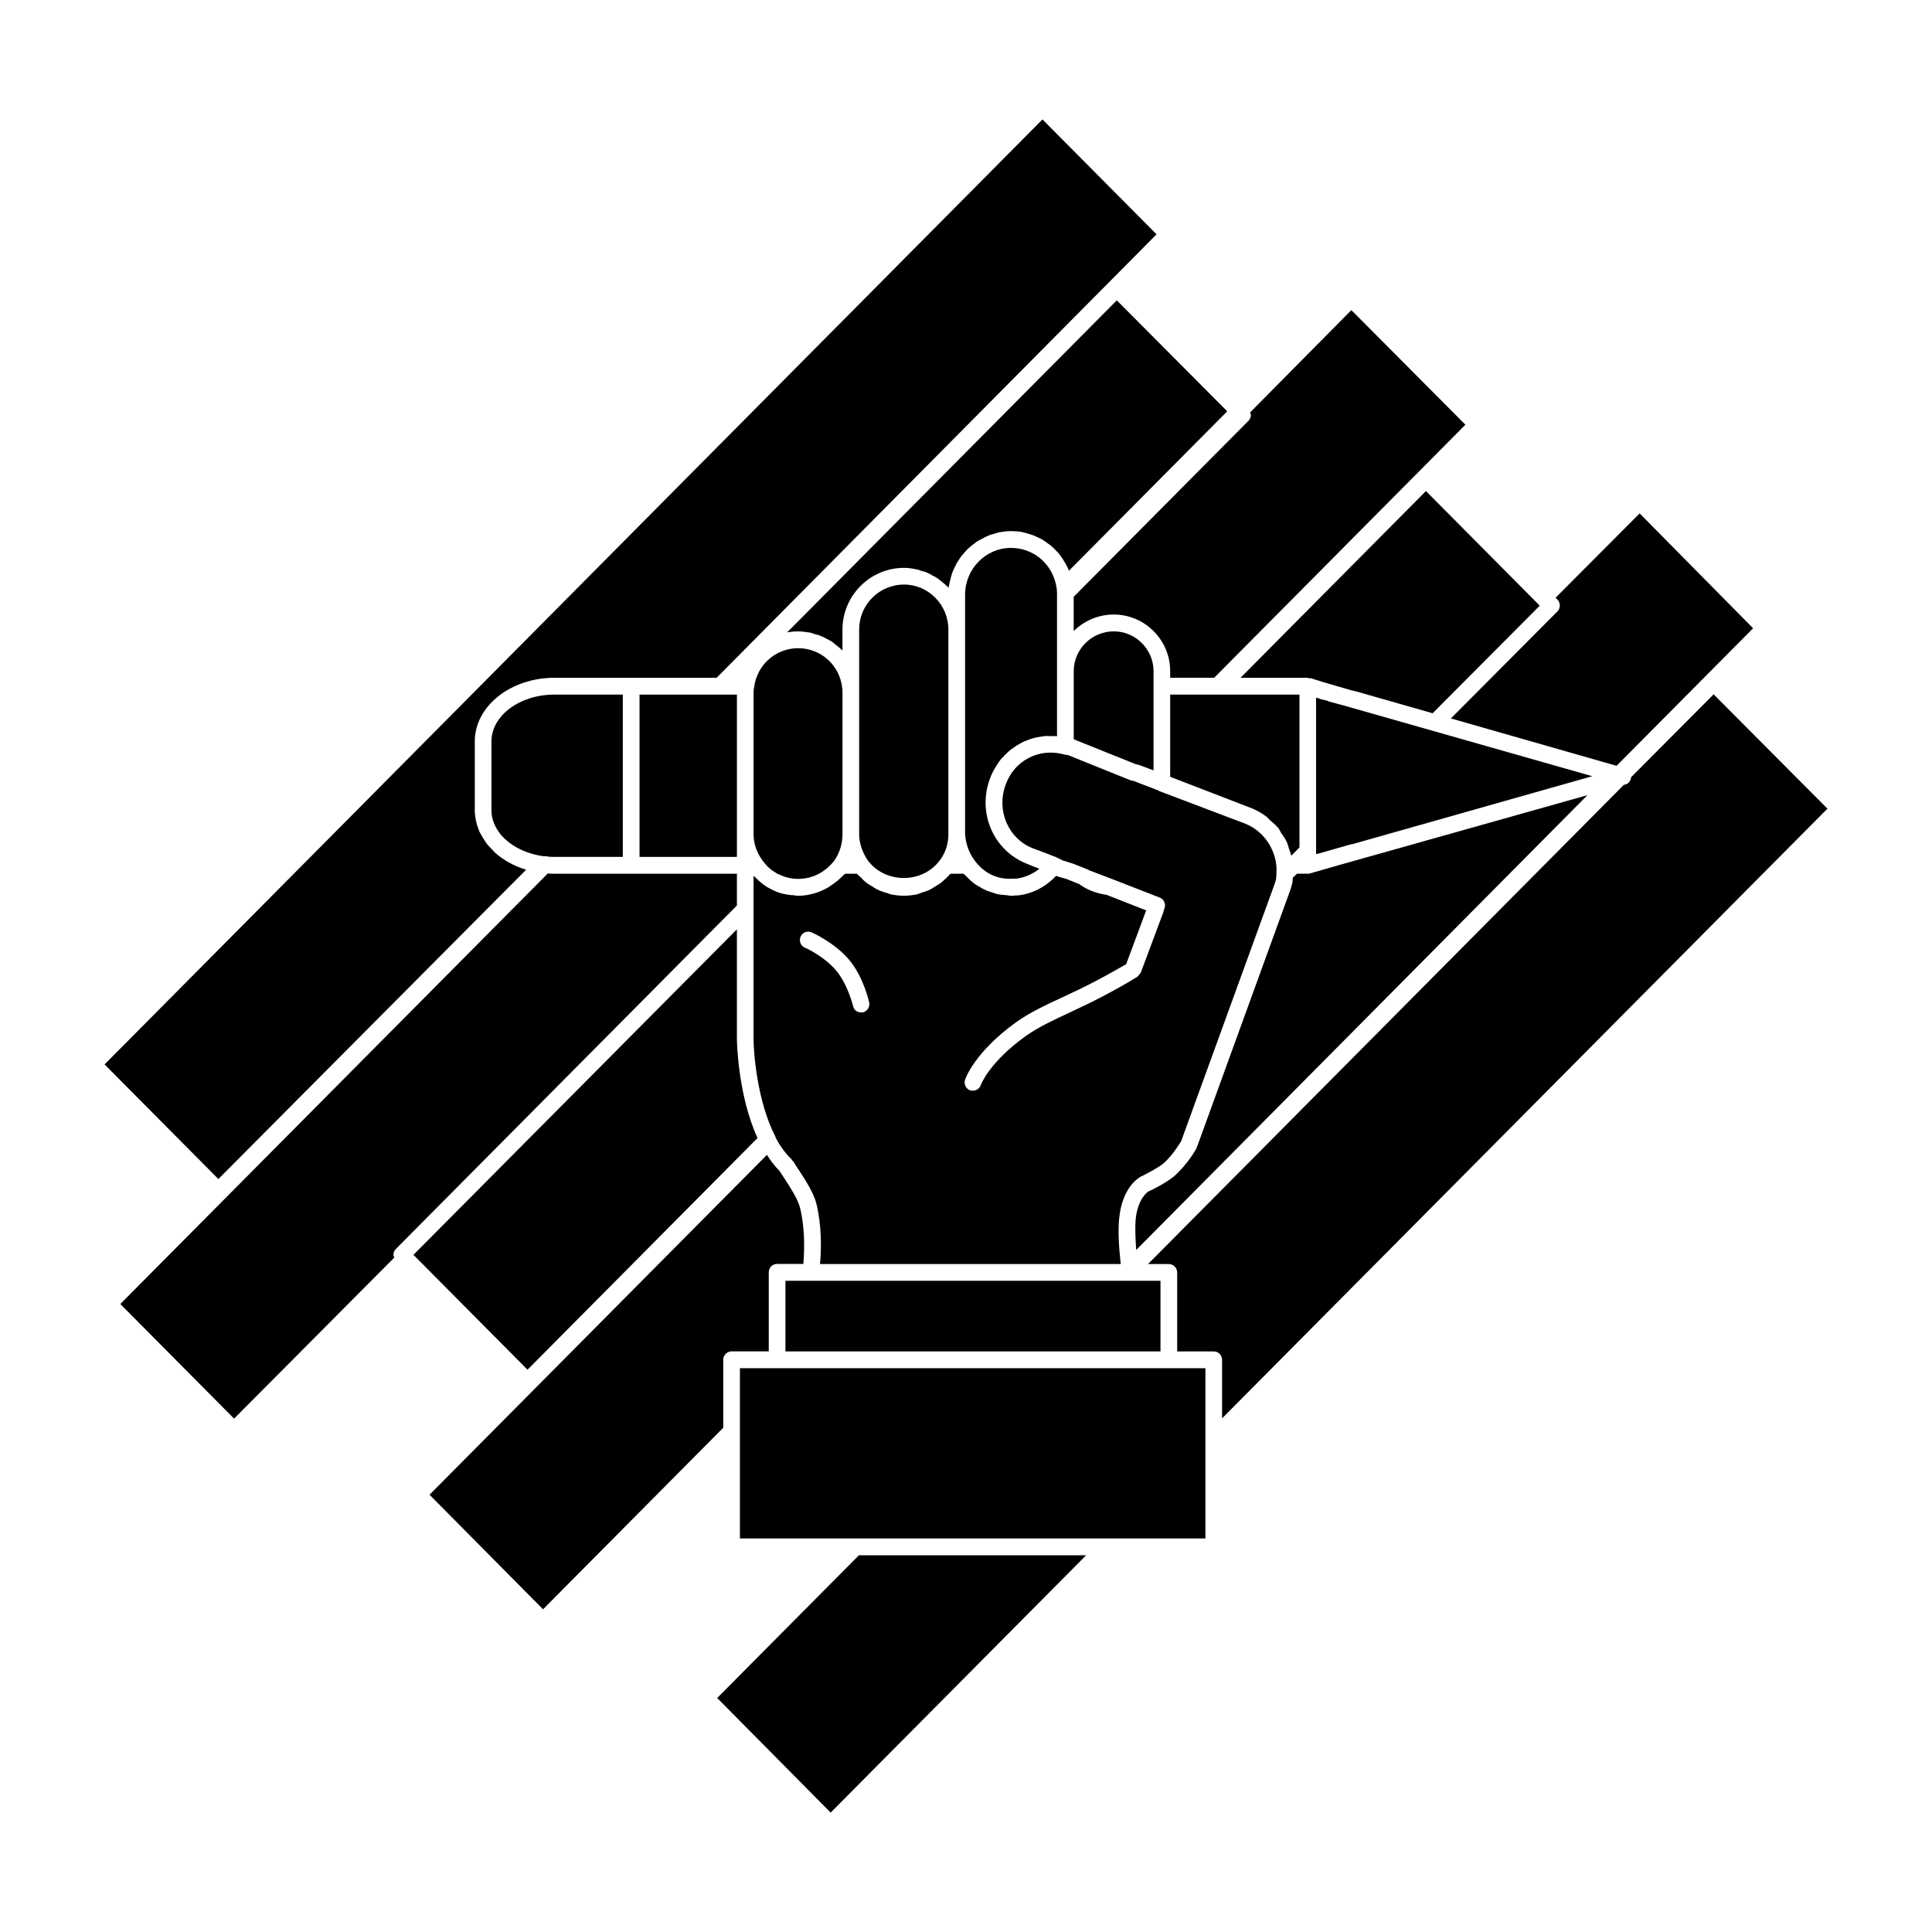 <?xml version="1.0" encoding="UTF-8"?>
<!-- Uploaded to: ICON Repo, www.svgrepo.com, Generator: ICON Repo Mixer Tools -->
<svg fill="#000000" width="800px" height="800px" version="1.1" viewBox="144 144 512 512" xmlns="http://www.w3.org/2000/svg">
 <g>
  <path d="m469.23 253-41.973 42.273c-0.156-0.488-0.324-0.969-0.645-1.457-0.156-0.324-0.324-0.645-0.559-0.969-0.242-0.488-0.566-0.977-0.891-1.379-0.234-0.332-0.488-0.652-0.723-0.977l-1.125-1.133c-0.324-0.324-0.645-0.566-0.883-0.812-0.488-0.324-0.883-0.652-1.363-0.977-0.332-0.242-0.645-0.41-0.969-0.645-0.488-0.242-0.969-0.488-1.527-0.723-0.324-0.164-0.645-0.332-0.969-0.41-0.645-0.234-1.289-0.402-1.844-0.566-0.332-0.078-0.645-0.164-0.969-0.242-0.883-0.164-1.852-0.234-2.898-0.234-1.039 0-2.164 0.164-3.211 0.324-0.324 0.086-0.645 0.242-1.047 0.332-0.645 0.164-1.289 0.324-1.93 0.652-0.402 0.164-0.812 0.324-1.125 0.566-0.566 0.242-1.125 0.566-1.691 0.891-0.324 0.242-0.645 0.488-1.047 0.812-0.488 0.332-0.883 0.73-1.371 1.133-0.324 0.332-0.559 0.652-0.883 0.977-0.41 0.48-0.805 0.891-1.133 1.379-0.242 0.402-0.48 0.723-0.715 1.133-0.332 0.488-0.566 1.055-0.812 1.543-0.242 0.488-0.402 0.891-0.566 1.301-0.164 0.566-0.402 1.133-0.48 1.785-0.164 0.402-0.242 0.891-0.324 1.379-0.078 0.242-0.164 0.488-0.164 0.812l-0.242-0.242c-0.395-0.402-0.883-0.805-1.363-1.211-0.324-0.242-0.645-0.566-1.039-0.82-0.488-0.402-1.047-0.723-1.613-0.969-0.395-0.25-0.805-0.496-1.203-0.652-0.645-0.332-1.289-0.488-2.008-0.652-0.324-0.164-0.723-0.332-1.047-0.332-1.039-0.234-2.172-0.402-3.297-0.402-9.004 0-16.32 7.367-16.32 16.367v5.504c-0.164-0.078-0.324-0.242-0.488-0.402-0.402-0.41-0.891-0.812-1.363-1.133-0.324-0.242-0.645-0.566-0.969-0.812-0.566-0.324-1.125-0.566-1.691-0.891-0.324-0.156-0.645-0.402-1.047-0.488-0.645-0.324-1.281-0.488-2.008-0.652-0.324-0.164-0.645-0.242-0.969-0.324-1.047-0.164-2.094-0.332-3.211-0.332-0.969 0-1.938 0.086-2.898 0.242l87.344-87.969z"/>
  <path d="m532.35 256.55-66.582 67.062h-11.66v-1.777c0-8.258-6.754-14.98-14.949-14.98-4.188 0-7.879 1.699-10.621 4.375v-9.078l46.32-46.641c0.402-0.41 0.645-0.977 0.645-1.543 0-0.242-0.164-0.402-0.242-0.645l26.859-27.137z"/>
  <path d="m552.05 304.51-28.387 28.512-20.43-5.832h-0.078l-1.289-0.324-7.234-2.109-3.379-1.055c-0.156 0-0.242 0.078-0.402 0.078-0.086-0.078-0.164-0.164-0.332-0.164h-17.766l49.137-49.484z"/>
  <path d="m608.59 310.5-36.188 36.449-43.902-12.555 28.223-28.348c0.402-0.402 0.645-0.977 0.645-1.535 0-0.652-0.234-1.211-0.645-1.621l-0.48-0.48 22.277-22.355z"/>
  <path d="m431.84 556.16-67.707 68.195-30.07-30.371 37.559-37.824z"/>
  <path d="m467.86 519.88v-15.555c0-1.211-0.969-2.18-2.164-2.18h-9.73v-20.898c0-1.301-1.047-2.266-2.25-2.266h-5.473l126.09-126.99 0.402-0.086c0.883-0.242 1.449-1.047 1.527-1.945l21.867-21.953 30.16 30.293z"/>
  <path d="m564.68 354.73-119.57 120.52c-0.234-3.242-0.324-6-0.156-8.031 0.566-5.746 3.297-7.367 3.297-7.445h0.078c0.078-0.078 0.156-0.078 0.156-0.078 1.527-0.723 4.426-2.188 6.676-3.977 3.621-3.227 5.871-7.281 5.953-7.445 0.078-0.078 0-0.234 0-0.324 0.078-0.078 0.078-0.078 0.164-0.164l24.766-68.195c0.234-0.891 0.559-1.785 0.48-2.109 0.078-0.324 0.078-0.566 0.078-0.891l1.133-1.055h2.731 0.156c0.164 0 0.402 0 0.566-0.078l7.879-2.266z"/>
  <path d="m356.9 478.96h-7c-1.203 0-2.172 0.969-2.172 2.266v20.898h-9.809c-1.203 0-2.25 0.969-2.25 2.18v18.059l-8.527 8.59-39.234 39.527-30.078-30.359 89.418-90.07c0.969 1.551 2.008 2.922 3.297 4.219 0.488 0.73 0.969 1.527 1.605 2.434 1.449 2.273 3.297 5.102 3.863 7.375 1.289 5.25 1.211 10.68 0.887 14.883z"/>
  <path d="m344.75 445.59-60.953 61.395-30.23-30.441 85.719-86.262v29.07c0 0.164 0.156 14.664 5.465 26.238z"/>
  <path d="m340.09 506.59h123.36v45.113h-123.36z"/>
  <path d="m451.54 483.42v18.719h-99.391v-18.719h6.43 0.078 84.758 0.078 0.234 0.086z"/>
  <path d="m482.1 372.3c-0.883-4.535-3.856-8.258-7.957-9.965l-23.082-8.746v-0.078l-6.754-2.59c-0.242 0-0.402-0.078-0.566-0.078l-16.484-6.644c-0.242-0.156-0.488-0.156-0.805-0.156-0.164-0.078-0.402-0.078-0.645-0.164-6.512-1.699-13.027 1.699-15.281 8.023-2.566 6.887 0.645 14.344 7.242 16.934l3.691 1.371 2.652 1.055s0 0.078 0.078 0.078h0.078l1.449 0.723h0.078l2.258 0.73h0.078l4.102 1.613c0.078 0 0.242 0.164 0.402 0.242l6.195 2.348 12.461 4.856c1.125 0.41 1.684 1.629 1.363 2.676l-0.402 1.301c0 0.078 0 0.078-0.078 0.164v0.078l-5.715 15.312c-0.078 0.086-0.078 0.164-0.078 0.164l-0.078 0.164c-0.078 0.242-0.242 0.402-0.402 0.559-0.164 0.164-0.234 0.41-0.48 0.574-0.234 0.164-7.398 4.613-16.238 8.668l-1.527 0.73c-4.18 1.938-8.527 3.969-11.816 6.312-9.816 7.055-11.902 12.957-11.902 12.957-0.324 0.969-1.211 1.535-2.094 1.535-0.234 0-0.488-0.078-0.723-0.078-1.125-0.41-1.77-1.613-1.363-2.832 0.078-0.234 2.41-7.211 13.508-15.23 3.621-2.59 8.125-4.699 12.539-6.723l1.527-0.73c7.07-3.234 13.105-6.801 15.113-7.934l5.305-14.258-10.531-4.133c-2.496-0.332-4.902-1.211-7-2.668v-0.078l-3.621-1.457-1.77-0.496c-0.234-0.078-0.395-0.078-0.637-0.234l-0.324-0.078c-2.258 2.434-5.234 4.211-8.605 4.945-0.242 0-0.402 0.078-0.566 0.078-0.566 0.164-1.047 0.164-1.605 0.164-0.402 0.078-0.812 0.078-1.203 0.078-0.488 0-0.883-0.164-1.371-0.164-0.715-0.086-1.363-0.086-2.094-0.242-0.402-0.078-0.805-0.242-1.281-0.402-0.812-0.242-1.613-0.488-2.332-0.891-0.41-0.164-0.73-0.324-1.047-0.566-0.723-0.402-1.457-0.812-2.094-1.379-0.402-0.324-0.812-0.723-1.211-1.133-0.324-0.402-0.715-0.652-1.125-1.055h-3.449c-0.324 0.402-0.73 0.73-1.125 1.141-0.41 0.324-0.73 0.723-1.125 1.047-0.566 0.488-1.203 0.812-1.852 1.211-0.402 0.242-0.805 0.566-1.203 0.73-0.723 0.402-1.527 0.645-2.34 0.891-0.324 0.078-0.645 0.234-1.039 0.402-1.211 0.242-2.418 0.41-3.621 0.41-1.281 0-2.496-0.164-3.699-0.41-0.402-0.164-0.723-0.324-1.125-0.402-0.812-0.242-1.605-0.488-2.332-0.891-0.402-0.164-0.805-0.488-1.203-0.73-0.645-0.402-1.289-0.723-1.852-1.211-0.402-0.324-0.812-0.723-1.125-1.133-0.402-0.324-0.805-0.652-1.125-1.055h-3.141c-0.234 0.242-0.48 0.332-0.637 0.566-0.969 0.969-2.008 1.859-3.219 2.598-0.164 0.078-0.242 0.234-0.402 0.324-2.488 1.457-5.305 2.348-8.203 2.348-0.402 0-0.891-0.078-1.289-0.164h-0.488c-1.613-0.164-3.133-0.488-4.504-1.141l-1.281-0.645c-1.449-0.723-2.652-1.777-3.777-2.914-0.164-0.164-0.324-0.242-0.48-0.41v43.242c0 3.816 1.039 16.609 5.707 25.688 0.078 0.164 0.164 0.324 0.164 0.488 1.125 2.109 2.496 4.055 4.18 5.676 0.078 0.078 0.078 0.227 0.164 0.324 0.078 0.086 0.234 0.164 0.324 0.234 0.402 0.738 0.969 1.621 1.605 2.512 1.613 2.512 3.707 5.676 4.504 8.668 1.371 5.676 1.371 11.508 0.969 16.035h79.688c-0.566-5.094-0.723-9.148-0.402-12.156 0.812-8.172 5.148-10.684 5.629-10.926v-0.094l0.324-0.078c1.363-0.723 4.023-2.023 5.785-3.402 2.574-2.356 4.336-5.352 4.746-6v-0.078l24.609-67.715c0.242-0.812 0.488-1.379 0.488-1.621 0.078-0.652 0.078-1.055 0.078-1.301 0-0.645 0.078-1.379 0-2.023-0.07-0.633-0.156-0.961-0.156-1.285zm-109.44 40.004h-0.48c-0.969 0-1.93-0.637-2.094-1.699-0.086-0.086-1.289-5.512-4.426-9.312-3.133-3.809-8.281-6.156-8.367-6.156-1.125-0.488-1.605-1.777-1.125-2.914 0.488-1.141 1.77-1.629 2.898-1.141 0.234 0.086 6.195 2.754 10.051 7.375 3.769 4.613 5.141 10.855 5.227 11.18 0.242 1.223-0.48 2.348-1.684 2.668z"/>
  <path d="m565.96 349.7-63.77 18.066c-0.078 0-0.156-0.086-0.242 0l-8.203 2.348-0.969 0.242v-41.469l0.883 0.242 0.086 0.078 2.25 0.574v0.078l3.938 1.055z"/>
  <path d="m488.37 328.08v40.5l-2.164 2.188c-0.164-0.652-0.402-1.301-0.645-1.945-0.164-0.566-0.324-1.219-0.566-1.699-0.402-0.891-0.961-1.613-1.449-2.348-0.324-0.488-0.48-0.977-0.805-1.379-0.723-0.812-1.527-1.465-2.332-2.188-0.234-0.242-0.48-0.566-0.812-0.812-1.203-0.891-2.488-1.621-3.856-2.188l-21.633-8.344v-21.789z"/>
  <path d="m449.7 321.84v26.324l-3.856-1.457h-0.086c-0.156-0.078-0.402-0.164-0.723-0.164l-15.918-6.398c-0.164-0.078-0.332-0.164-0.566-0.234v-18.066c0-5.746 4.746-10.531 10.621-10.531 5.781-0.004 10.527 4.781 10.527 10.527z"/>
  <path d="m424.12 301.27v37.824h-0.402c-0.324-0.078-0.723 0-1.047 0-0.723-0.078-1.363-0.078-2.008 0-0.324 0.086-0.637 0.086-1.047 0.164-0.645 0.078-1.289 0.234-1.93 0.402-0.324 0.078-0.645 0.242-0.969 0.324-0.645 0.242-1.203 0.488-1.77 0.73-0.324 0.164-0.645 0.332-0.961 0.566-0.566 0.242-1.047 0.652-1.535 0.977-0.324 0.242-0.637 0.402-0.883 0.652-0.48 0.402-0.969 0.891-1.363 1.289-0.234 0.332-0.559 0.574-0.812 0.812-0.402 0.566-0.805 1.055-1.125 1.621-0.234 0.332-0.402 0.566-0.559 0.891-0.566 0.898-0.969 1.785-1.371 2.832-3.379 9.156 0.969 19.113 9.895 22.602l3.211 1.289c-1.441 1.141-3.211 2.023-5.148 2.434-0.078 0-0.164 0-0.234 0.078-0.234 0-0.402 0-0.645 0.086h-0.645c-4.426 0.402-8.039-1.457-10.531-4.863-1.527-2.109-2.32-4.449-2.488-6.965l0.004-63.418c0-6.809 5.465-12.398 12.137-12.398 6.195 0 11.258 4.457 12.148 10.77 0.008 0.41 0.078 0.812 0.078 1.301z"/>
  <path d="m395.33 310.82v54.184c0 2.59-0.715 4.945-2.25 6.965-4.66 6.32-14.555 6.234-19.145 0-1.441-2.188-2.25-4.535-2.25-6.965v-54.184c0-6.559 5.305-11.91 11.902-11.91 6.434 0.008 11.742 5.352 11.742 11.91z"/>
  <path d="m367.27 327.67v37.336c0 2.59-0.723 4.945-2.094 6.965-2.418 3.164-5.871 4.945-9.652 4.945-1.613 0-3.141-0.332-4.426-0.891l-1.125-0.488c-0.805-0.488-1.527-0.977-2.172-1.535-0.645-0.559-1.211-1.301-1.77-2.023-1.527-2.109-2.332-4.449-2.332-6.965v-37.336c0-0.242 0-0.891 0.156-1.535 0.715-5.91 5.707-10.367 11.66-10.367 5.945 0 11.012 4.457 11.66 10.445 0.094 0.473 0.094 1.047 0.094 1.449z"/>
  <path d="m313.48 328.08h25.812v43.004h-25.812z"/>
  <path d="m309.05 328.08v43.004h-18.168c-0.805 0-1.449 0-2.008-0.164h-0.723c-4.984-0.645-9.164-2.922-11.578-5.91-1.441-1.859-2.332-3.969-2.332-6.234v-18.309c0-6.801 7.477-12.391 16.648-12.391l18.16-0.004z"/>
  <path d="m339.29 375.54v8.422l-90.387 91.035c-0.402 0.402-0.645 0.969-0.645 1.621 0 0.164 0.164 0.402 0.242 0.645l-42.461 42.684-30.156-30.371 113.3-114.11c0.559 0.078 1.125 0.078 1.684 0.078z"/>
  <path d="m450.5 206.1-116.59 117.52h-43.02c-11.578 0-21.066 7.543-21.066 16.848v18.309c0 0.969 0.164 1.945 0.324 2.832 0.078 0.324 0.164 0.566 0.242 0.891 0.242 0.652 0.402 1.301 0.645 1.859 0.164 0.332 0.324 0.566 0.488 0.891 0.324 0.566 0.645 1.141 1.039 1.699 0.164 0.242 0.332 0.488 0.488 0.723 0.488 0.566 1.047 1.141 1.613 1.699 0.078 0.164 0.242 0.324 0.402 0.488 2.258 2.023 5.07 3.644 8.367 4.621l-81.562 81.973-30.156-30.371 248.55-250.43z"/>
 </g>
</svg>